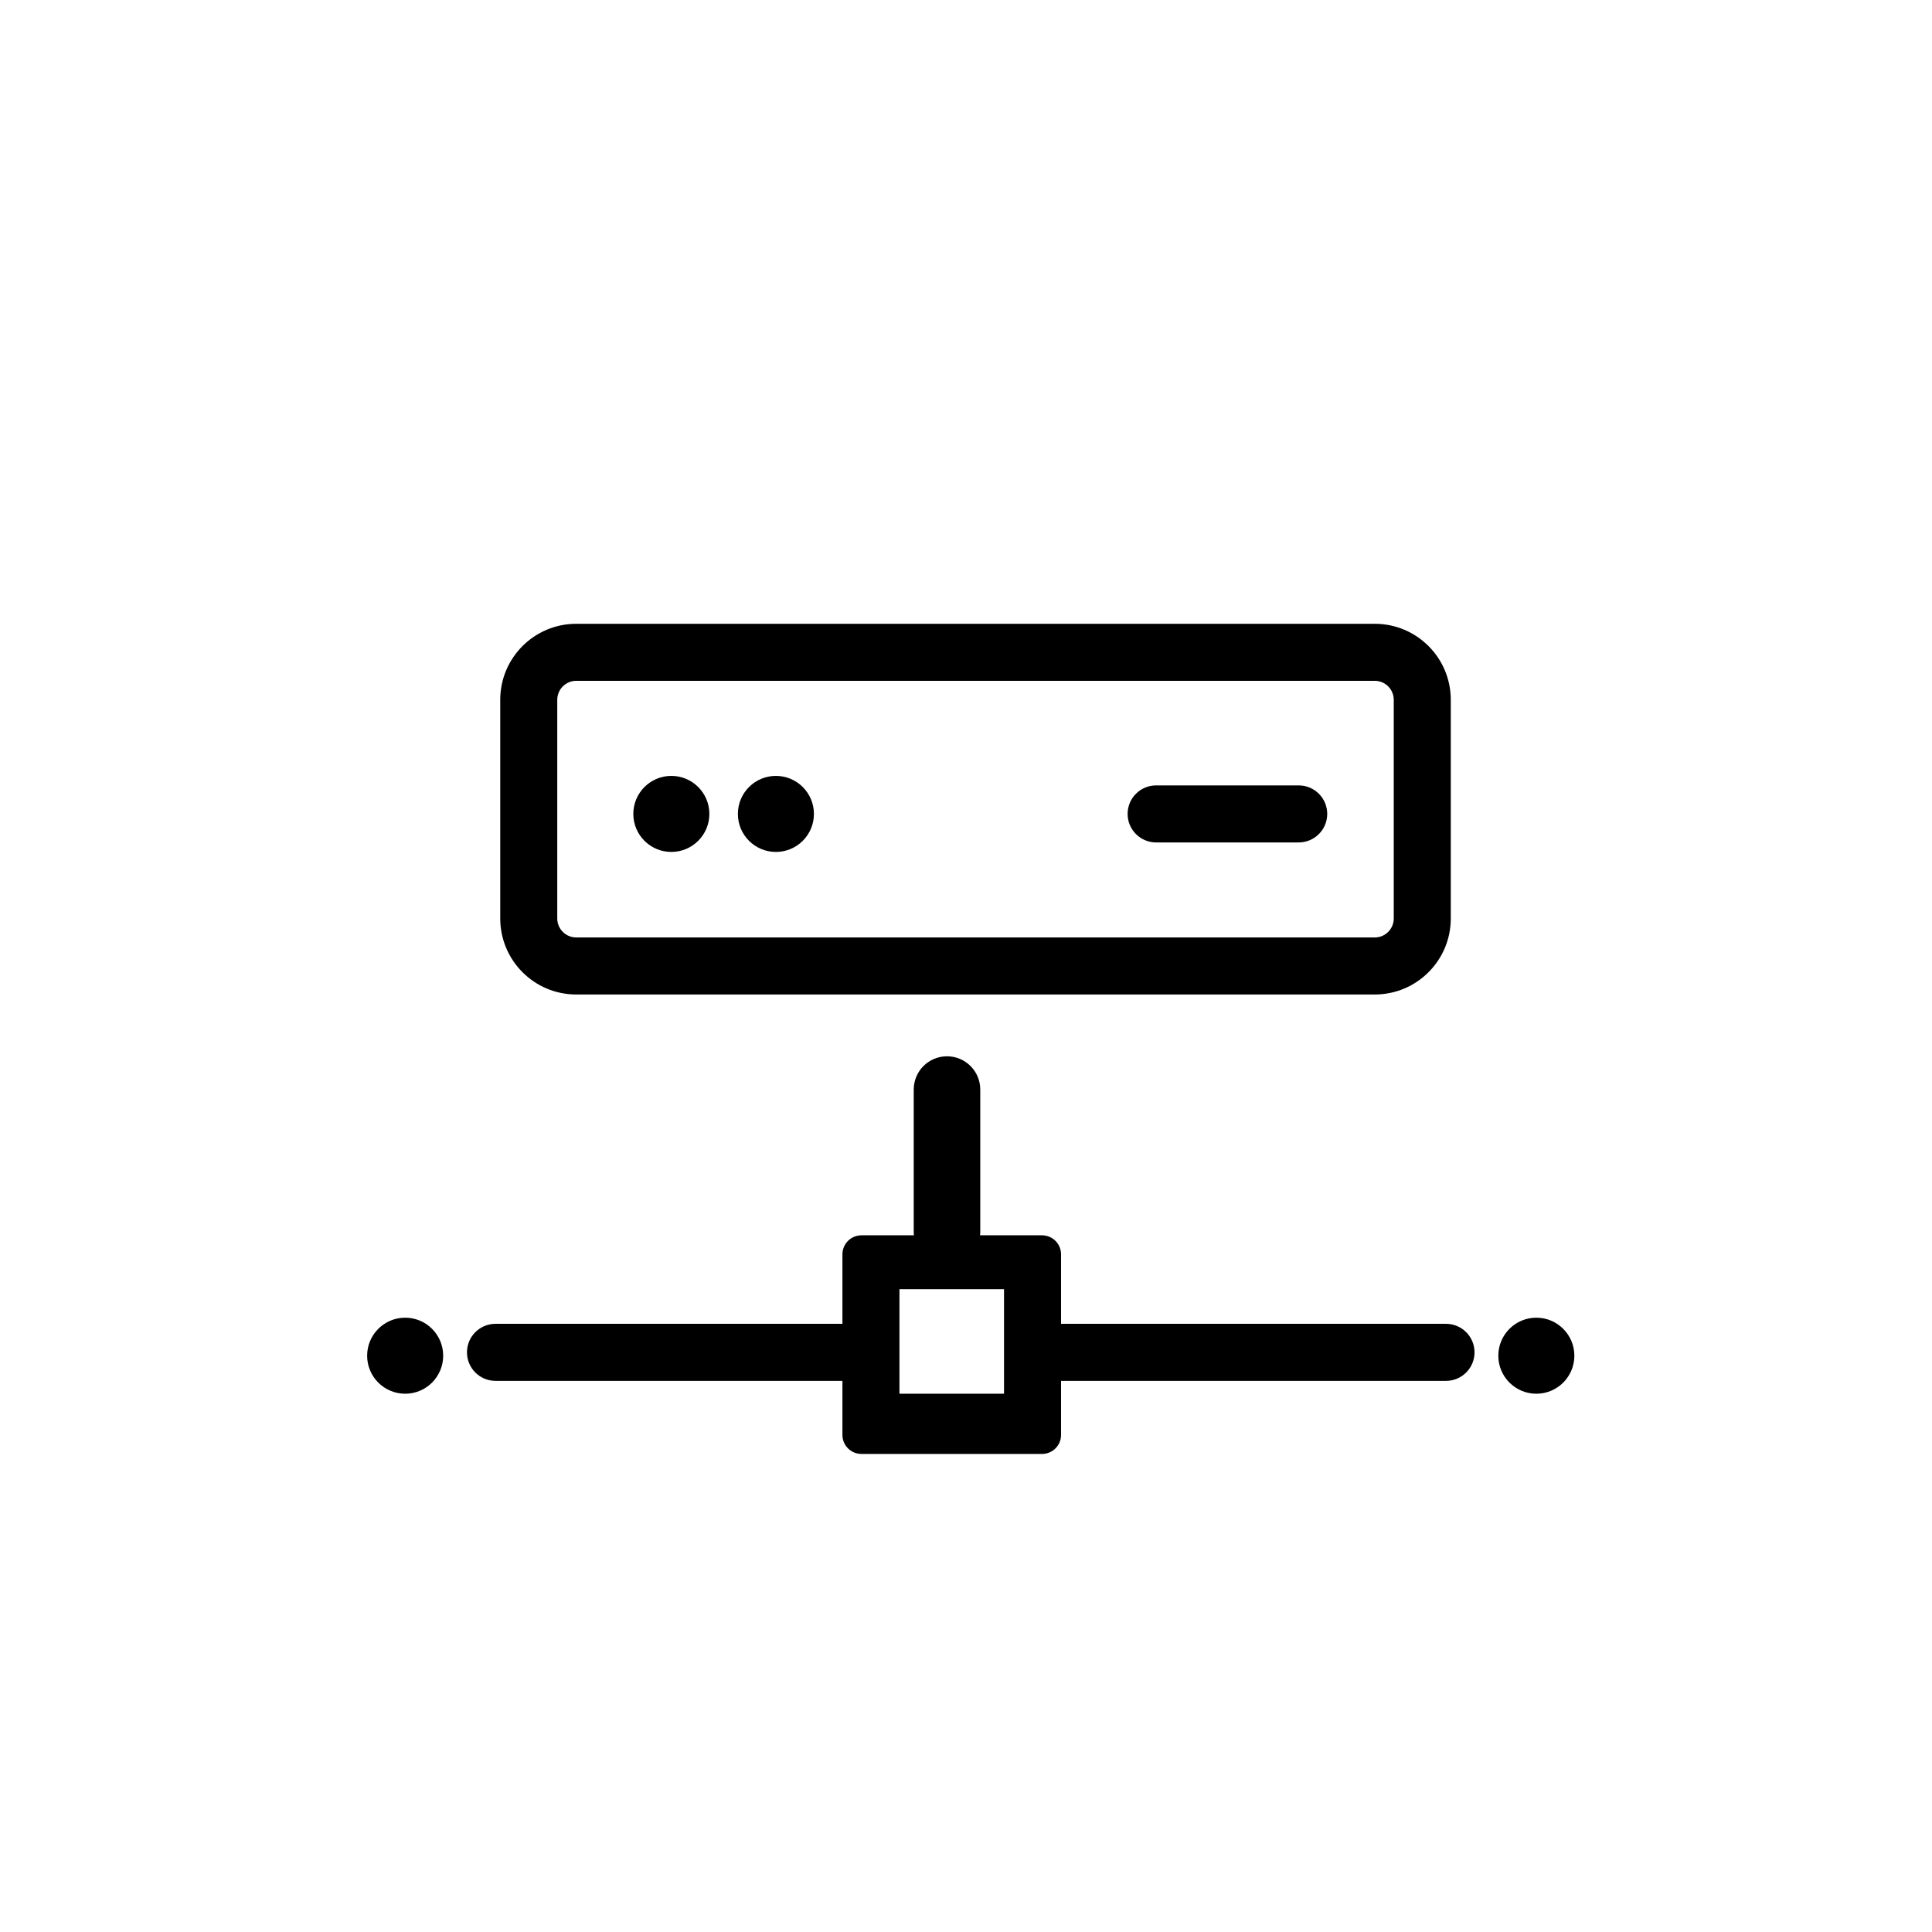<?xml version="1.0" encoding="UTF-8"?>
<!-- Uploaded to: ICON Repo, www.svgrepo.com, Generator: ICON Repo Mixer Tools -->
<svg fill="#000000" width="800px" height="800px" version="1.1" viewBox="144 144 512 512" xmlns="http://www.w3.org/2000/svg">
 <g>
  <path d="m296.72 309.31h211.6c11.133 0 20.152 9.023 20.152 20.152v57.938c0 11.129-9.02 20.152-20.152 20.152h-211.6c-11.133 0-20.152-9.023-20.152-20.152v-57.938c0-11.129 9.02-20.152 20.152-20.152zm0 15.113c-2.785 0-5.039 2.258-5.039 5.039v57.938c0 2.785 2.254 5.039 5.039 5.039h211.6c2.785 0 5.039-2.254 5.039-5.039v-57.938c0-2.781-2.254-5.039-5.039-5.039z"/>
  <path d="m349.62 349.62c5.566 0 10.078 4.512 10.078 10.078 0 5.562-4.512 10.074-10.078 10.074-5.566 0-10.074-4.512-10.074-10.074 0-5.566 4.508-10.078 10.074-10.078zm-27.711 0c5.566 0 10.078 4.512 10.078 10.078 0 5.562-4.512 10.074-10.078 10.074-5.562 0-10.074-4.512-10.074-10.074 0-5.566 4.512-10.078 10.074-10.078zm166.26 2.519c4.176 0 7.559 3.383 7.559 7.559 0 4.172-3.383 7.555-7.559 7.555h-37.785c-4.172 0-7.555-3.383-7.555-7.555 0-4.176 3.383-7.559 7.555-7.559z" fill-rule="evenodd"/>
  <path d="m403.74 471.37h16.414c2.781 0 5.035 2.258 5.035 5.039v18.418h102.02c4.172 0 7.555 3.383 7.555 7.559 0 4.172-3.383 7.559-7.555 7.559h-102.02v14.328c0 2.781-2.254 5.035-5.035 5.035h-47.863c-2.781 0-5.039-2.254-5.039-5.035v-14.328h-91.945c-4.172 0-7.555-3.387-7.555-7.559 0-4.176 3.383-7.559 7.555-7.559h91.945v-18.418c0-2.781 2.258-5.039 5.039-5.039h13.895c-0.027-0.277-0.039-0.555-0.039-0.84v-37.785c0-4.871 3.945-8.816 8.816-8.816 4.867 0 8.816 3.945 8.816 8.816v37.785c0 0.285-0.012 0.562-0.039 0.84zm-21.375 41.984h27.711v-27.711h-27.711zm-130.99 0c-5.566 0-10.078-4.512-10.078-10.074 0-5.566 4.512-10.078 10.078-10.078s10.074 4.512 10.074 10.078c0 5.562-4.508 10.074-10.074 10.074zm299.77 0c-5.562 0-10.074-4.512-10.074-10.074 0-5.566 4.512-10.078 10.074-10.078 5.566 0 10.078 4.512 10.078 10.078 0 5.562-4.512 10.074-10.078 10.074z"/>
 </g>
</svg>